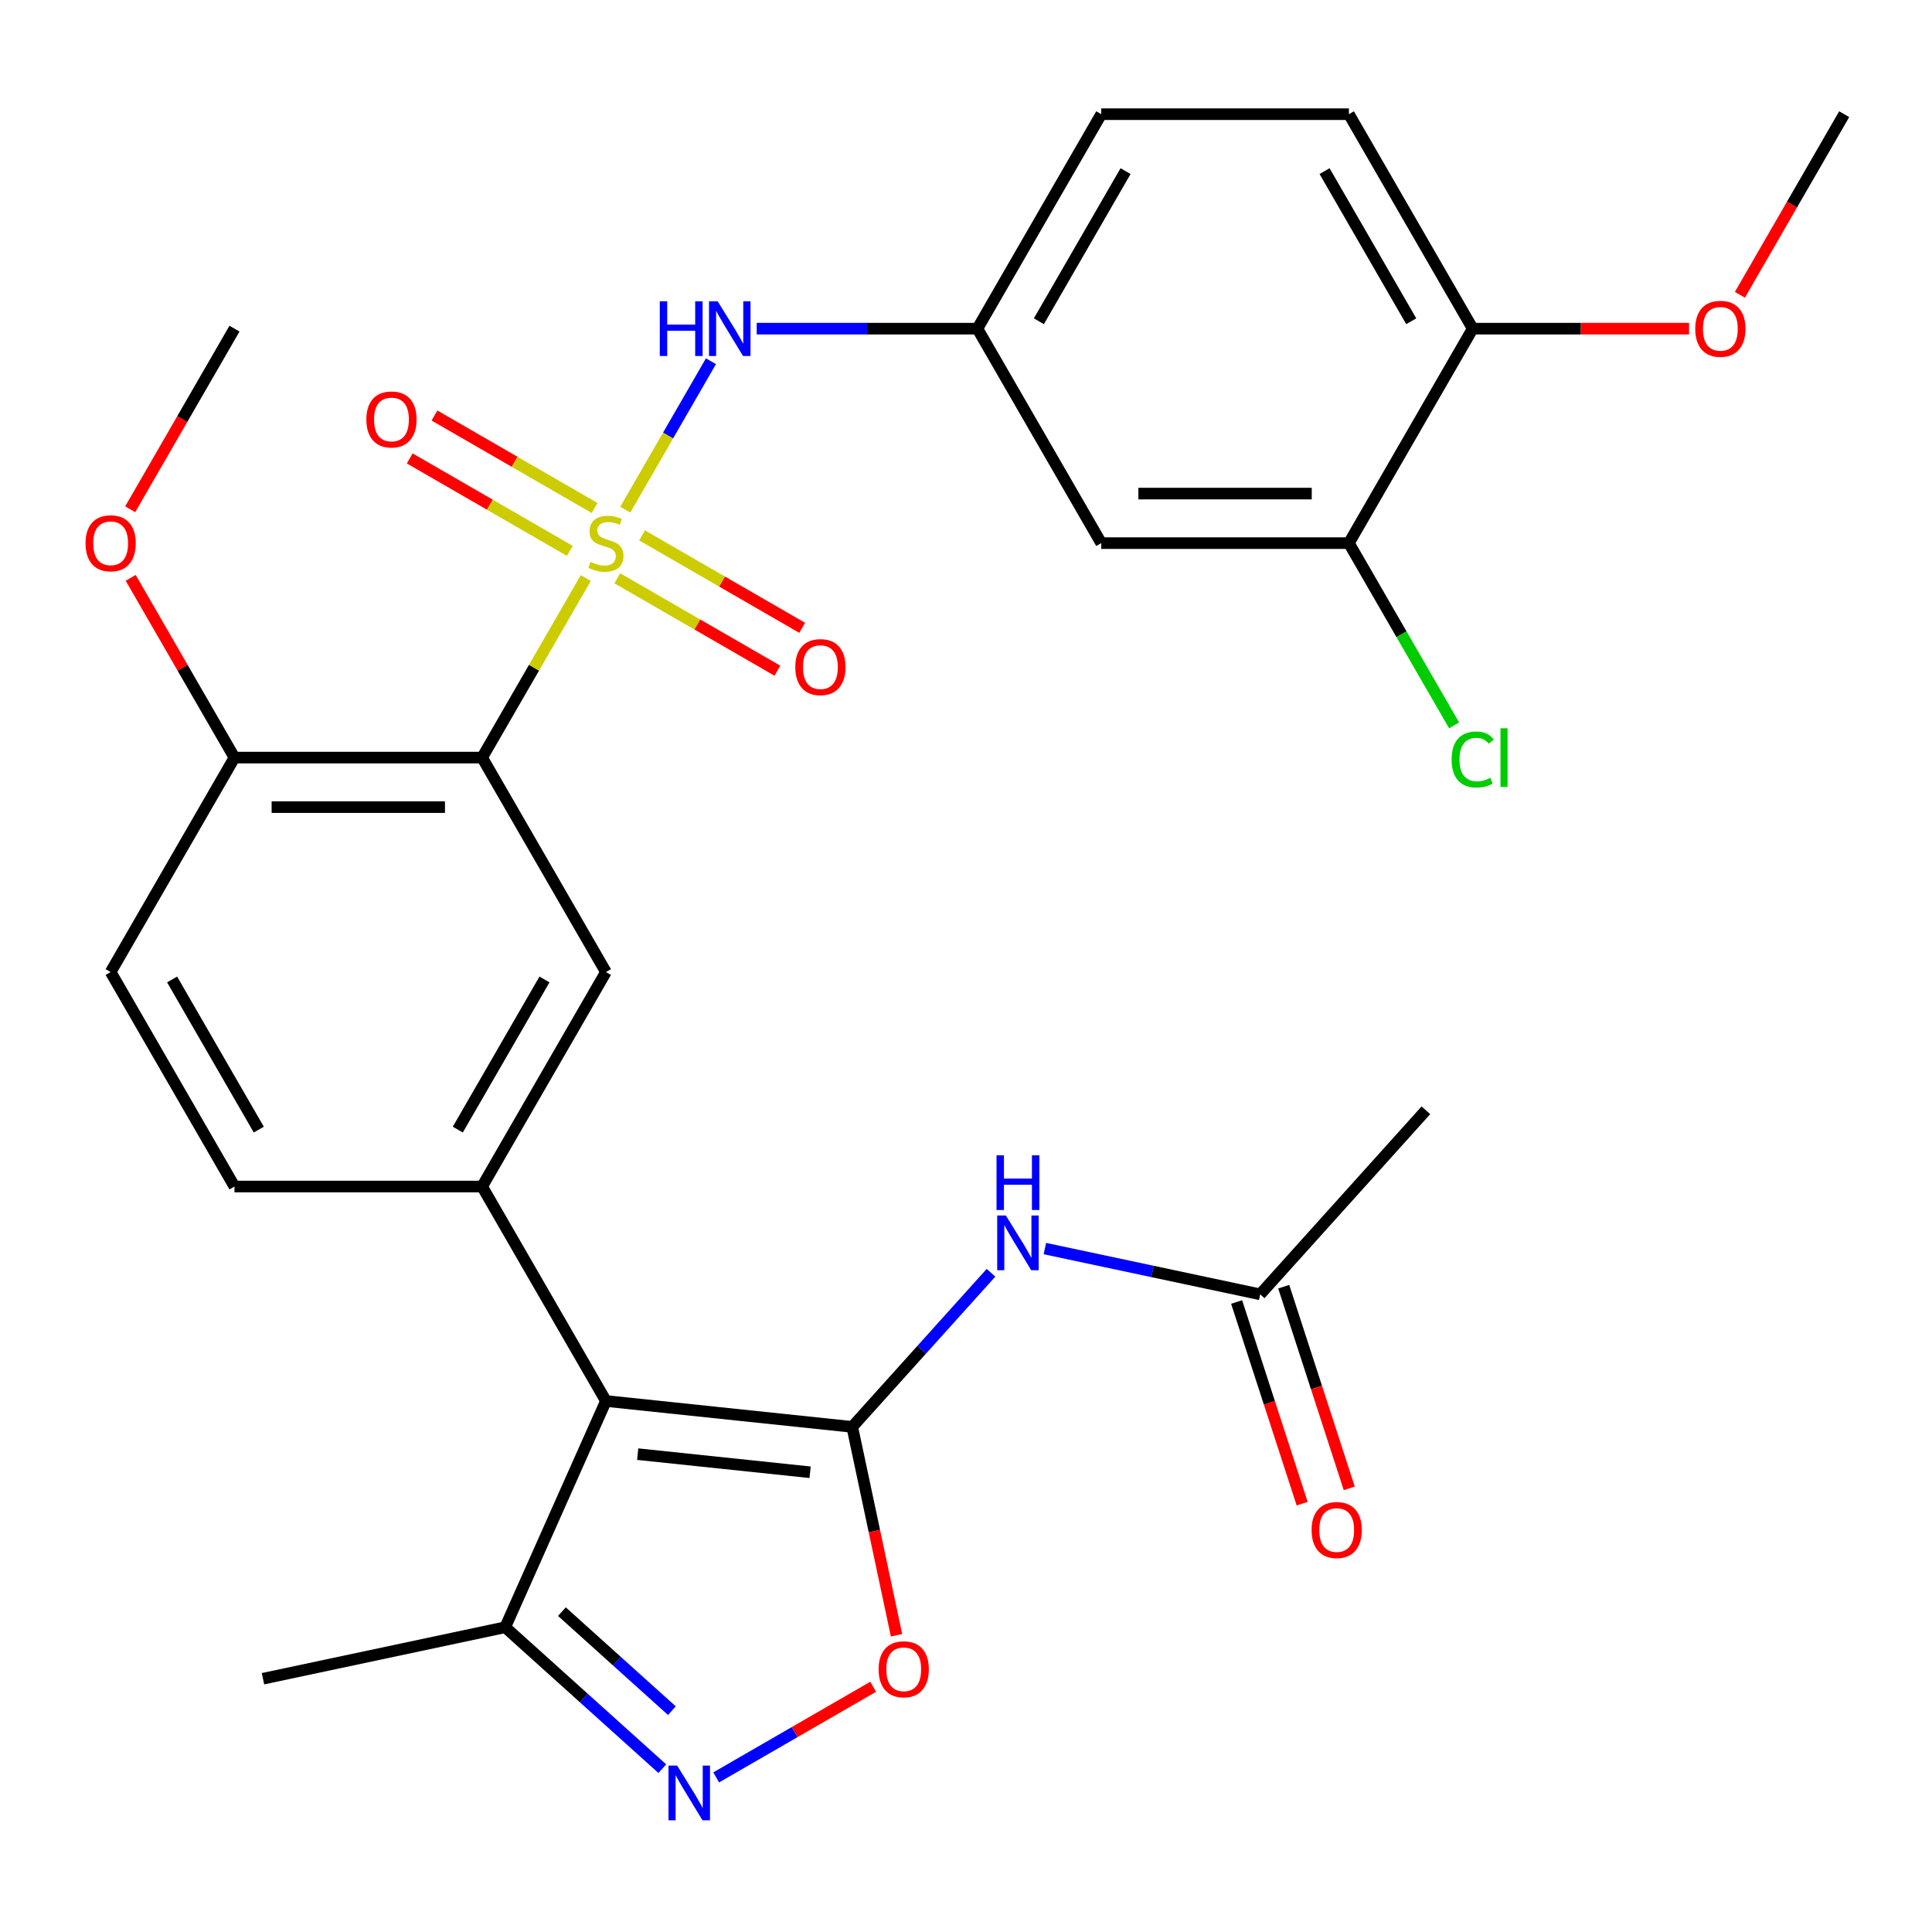 <?xml version='1.0' encoding='iso-8859-1'?>
<svg version='1.1' baseProfile='full'
              xmlns='http://www.w3.org/2000/svg'
                      xmlns:rdkit='http://www.rdkit.org/xml'
                      xmlns:xlink='http://www.w3.org/1999/xlink'
                  xml:space='preserve'
width='1000px' height='1000px' viewBox='0 0 1000 1000'>
<!-- END OF HEADER -->
<rect style='opacity:1.0;fill:#FFFFFF;stroke:none' width='1000' height='1000' x='0' y='0'> </rect>
<path class='bond-2' d='M 303.194,299.205 L 276.369,345.667' style='fill:none;fill-rule:evenodd;stroke:#CCCC00;stroke-width:6px;stroke-linecap:butt;stroke-linejoin:miter;stroke-opacity:1' />
<path class='bond-2' d='M 276.369,345.667 L 249.544,392.129' style='fill:none;fill-rule:evenodd;stroke:#000000;stroke-width:6px;stroke-linecap:butt;stroke-linejoin:miter;stroke-opacity:1' />
<path class='bond-8' d='M 323.637,263.796 L 345.813,225.386' style='fill:none;fill-rule:evenodd;stroke:#CCCC00;stroke-width:6px;stroke-linecap:butt;stroke-linejoin:miter;stroke-opacity:1' />
<path class='bond-8' d='M 345.813,225.386 L 367.989,186.976' style='fill:none;fill-rule:evenodd;stroke:#0000FF;stroke-width:6px;stroke-linecap:butt;stroke-linejoin:miter;stroke-opacity:1' />
<path class='bond-10' d='M 319.51,299.314 L 360.948,323.238' style='fill:none;fill-rule:evenodd;stroke:#CCCC00;stroke-width:6px;stroke-linecap:butt;stroke-linejoin:miter;stroke-opacity:1' />
<path class='bond-10' d='M 360.948,323.238 L 402.385,347.161' style='fill:none;fill-rule:evenodd;stroke:#FF0000;stroke-width:6px;stroke-linecap:butt;stroke-linejoin:miter;stroke-opacity:1' />
<path class='bond-10' d='M 332.329,277.112 L 373.766,301.036' style='fill:none;fill-rule:evenodd;stroke:#CCCC00;stroke-width:6px;stroke-linecap:butt;stroke-linejoin:miter;stroke-opacity:1' />
<path class='bond-10' d='M 373.766,301.036 L 415.203,324.96' style='fill:none;fill-rule:evenodd;stroke:#FF0000;stroke-width:6px;stroke-linecap:butt;stroke-linejoin:miter;stroke-opacity:1' />
<path class='bond-11' d='M 307.76,262.927 L 266.322,239.003' style='fill:none;fill-rule:evenodd;stroke:#CCCC00;stroke-width:6px;stroke-linecap:butt;stroke-linejoin:miter;stroke-opacity:1' />
<path class='bond-11' d='M 266.322,239.003 L 224.885,215.079' style='fill:none;fill-rule:evenodd;stroke:#FF0000;stroke-width:6px;stroke-linecap:butt;stroke-linejoin:miter;stroke-opacity:1' />
<path class='bond-11' d='M 294.941,285.129 L 253.504,261.205' style='fill:none;fill-rule:evenodd;stroke:#CCCC00;stroke-width:6px;stroke-linecap:butt;stroke-linejoin:miter;stroke-opacity:1' />
<path class='bond-11' d='M 253.504,261.205 L 212.067,237.281' style='fill:none;fill-rule:evenodd;stroke:#FF0000;stroke-width:6px;stroke-linecap:butt;stroke-linejoin:miter;stroke-opacity:1' />
<path class='bond-0' d='M 441.115,738.555 L 313.635,725.156' style='fill:none;fill-rule:evenodd;stroke:#000000;stroke-width:6px;stroke-linecap:butt;stroke-linejoin:miter;stroke-opacity:1' />
<path class='bond-0' d='M 419.313,762.041 L 330.077,752.662' style='fill:none;fill-rule:evenodd;stroke:#000000;stroke-width:6px;stroke-linecap:butt;stroke-linejoin:miter;stroke-opacity:1' />
<path class='bond-5' d='M 441.115,738.555 L 452.578,792.483' style='fill:none;fill-rule:evenodd;stroke:#000000;stroke-width:6px;stroke-linecap:butt;stroke-linejoin:miter;stroke-opacity:1' />
<path class='bond-5' d='M 452.578,792.483 L 464.04,846.411' style='fill:none;fill-rule:evenodd;stroke:#FF0000;stroke-width:6px;stroke-linecap:butt;stroke-linejoin:miter;stroke-opacity:1' />
<path class='bond-6' d='M 441.115,738.555 L 477.028,698.669' style='fill:none;fill-rule:evenodd;stroke:#000000;stroke-width:6px;stroke-linecap:butt;stroke-linejoin:miter;stroke-opacity:1' />
<path class='bond-6' d='M 477.028,698.669 L 512.941,658.784' style='fill:none;fill-rule:evenodd;stroke:#0000FF;stroke-width:6px;stroke-linecap:butt;stroke-linejoin:miter;stroke-opacity:1' />
<path class='bond-1' d='M 313.635,725.156 L 249.544,614.147' style='fill:none;fill-rule:evenodd;stroke:#000000;stroke-width:6px;stroke-linecap:butt;stroke-linejoin:miter;stroke-opacity:1' />
<path class='bond-9' d='M 313.635,725.156 L 261.499,842.256' style='fill:none;fill-rule:evenodd;stroke:#000000;stroke-width:6px;stroke-linecap:butt;stroke-linejoin:miter;stroke-opacity:1' />
<path class='bond-7' d='M 249.544,392.129 L 313.635,503.138' style='fill:none;fill-rule:evenodd;stroke:#000000;stroke-width:6px;stroke-linecap:butt;stroke-linejoin:miter;stroke-opacity:1' />
<path class='bond-15' d='M 249.544,392.129 L 121.362,392.129' style='fill:none;fill-rule:evenodd;stroke:#000000;stroke-width:6px;stroke-linecap:butt;stroke-linejoin:miter;stroke-opacity:1' />
<path class='bond-15' d='M 230.317,417.766 L 140.589,417.766' style='fill:none;fill-rule:evenodd;stroke:#000000;stroke-width:6px;stroke-linecap:butt;stroke-linejoin:miter;stroke-opacity:1' />
<path class='bond-3' d='M 249.544,614.147 L 313.635,503.138' style='fill:none;fill-rule:evenodd;stroke:#000000;stroke-width:6px;stroke-linecap:butt;stroke-linejoin:miter;stroke-opacity:1' />
<path class='bond-3' d='M 236.956,584.678 L 281.82,506.971' style='fill:none;fill-rule:evenodd;stroke:#000000;stroke-width:6px;stroke-linecap:butt;stroke-linejoin:miter;stroke-opacity:1' />
<path class='bond-30' d='M 249.544,614.147 L 121.362,614.147' style='fill:none;fill-rule:evenodd;stroke:#000000;stroke-width:6px;stroke-linecap:butt;stroke-linejoin:miter;stroke-opacity:1' />
<path class='bond-4' d='M 342.812,915.471 L 302.155,878.864' style='fill:none;fill-rule:evenodd;stroke:#0000FF;stroke-width:6px;stroke-linecap:butt;stroke-linejoin:miter;stroke-opacity:1' />
<path class='bond-4' d='M 302.155,878.864 L 261.499,842.256' style='fill:none;fill-rule:evenodd;stroke:#000000;stroke-width:6px;stroke-linecap:butt;stroke-linejoin:miter;stroke-opacity:1' />
<path class='bond-4' d='M 347.769,885.437 L 319.309,859.812' style='fill:none;fill-rule:evenodd;stroke:#0000FF;stroke-width:6px;stroke-linecap:butt;stroke-linejoin:miter;stroke-opacity:1' />
<path class='bond-4' d='M 319.309,859.812 L 290.85,834.187' style='fill:none;fill-rule:evenodd;stroke:#000000;stroke-width:6px;stroke-linecap:butt;stroke-linejoin:miter;stroke-opacity:1' />
<path class='bond-32' d='M 370.701,919.976 L 411.332,896.518' style='fill:none;fill-rule:evenodd;stroke:#0000FF;stroke-width:6px;stroke-linecap:butt;stroke-linejoin:miter;stroke-opacity:1' />
<path class='bond-32' d='M 411.332,896.518 L 451.963,873.059' style='fill:none;fill-rule:evenodd;stroke:#FF0000;stroke-width:6px;stroke-linecap:butt;stroke-linejoin:miter;stroke-opacity:1' />
<path class='bond-12' d='M 540.83,646.261 L 596.548,658.104' style='fill:none;fill-rule:evenodd;stroke:#0000FF;stroke-width:6px;stroke-linecap:butt;stroke-linejoin:miter;stroke-opacity:1' />
<path class='bond-12' d='M 596.548,658.104 L 652.266,669.948' style='fill:none;fill-rule:evenodd;stroke:#000000;stroke-width:6px;stroke-linecap:butt;stroke-linejoin:miter;stroke-opacity:1' />
<path class='bond-16' d='M 391.671,170.111 L 448.789,170.111' style='fill:none;fill-rule:evenodd;stroke:#0000FF;stroke-width:6px;stroke-linecap:butt;stroke-linejoin:miter;stroke-opacity:1' />
<path class='bond-16' d='M 448.789,170.111 L 505.908,170.111' style='fill:none;fill-rule:evenodd;stroke:#000000;stroke-width:6px;stroke-linecap:butt;stroke-linejoin:miter;stroke-opacity:1' />
<path class='bond-26' d='M 261.499,842.256 L 136.118,868.907' style='fill:none;fill-rule:evenodd;stroke:#000000;stroke-width:6px;stroke-linecap:butt;stroke-linejoin:miter;stroke-opacity:1' />
<path class='bond-19' d='M 640.076,673.909 L 657.034,726.101' style='fill:none;fill-rule:evenodd;stroke:#000000;stroke-width:6px;stroke-linecap:butt;stroke-linejoin:miter;stroke-opacity:1' />
<path class='bond-19' d='M 657.034,726.101 L 673.992,778.292' style='fill:none;fill-rule:evenodd;stroke:#FF0000;stroke-width:6px;stroke-linecap:butt;stroke-linejoin:miter;stroke-opacity:1' />
<path class='bond-19' d='M 664.457,665.987 L 681.415,718.178' style='fill:none;fill-rule:evenodd;stroke:#000000;stroke-width:6px;stroke-linecap:butt;stroke-linejoin:miter;stroke-opacity:1' />
<path class='bond-19' d='M 681.415,718.178 L 698.374,770.37' style='fill:none;fill-rule:evenodd;stroke:#FF0000;stroke-width:6px;stroke-linecap:butt;stroke-linejoin:miter;stroke-opacity:1' />
<path class='bond-27' d='M 652.266,669.948 L 738.037,574.69' style='fill:none;fill-rule:evenodd;stroke:#000000;stroke-width:6px;stroke-linecap:butt;stroke-linejoin:miter;stroke-opacity:1' />
<path class='bond-13' d='M 698.181,281.12 L 569.999,281.12' style='fill:none;fill-rule:evenodd;stroke:#000000;stroke-width:6px;stroke-linecap:butt;stroke-linejoin:miter;stroke-opacity:1' />
<path class='bond-13' d='M 678.954,255.484 L 589.226,255.484' style='fill:none;fill-rule:evenodd;stroke:#000000;stroke-width:6px;stroke-linecap:butt;stroke-linejoin:miter;stroke-opacity:1' />
<path class='bond-22' d='M 698.181,281.12 L 725.416,328.293' style='fill:none;fill-rule:evenodd;stroke:#000000;stroke-width:6px;stroke-linecap:butt;stroke-linejoin:miter;stroke-opacity:1' />
<path class='bond-22' d='M 725.416,328.293 L 752.651,375.465' style='fill:none;fill-rule:evenodd;stroke:#00CC00;stroke-width:6px;stroke-linecap:butt;stroke-linejoin:miter;stroke-opacity:1' />
<path class='bond-31' d='M 698.181,281.12 L 762.272,170.111' style='fill:none;fill-rule:evenodd;stroke:#000000;stroke-width:6px;stroke-linecap:butt;stroke-linejoin:miter;stroke-opacity:1' />
<path class='bond-14' d='M 569.999,281.12 L 505.908,170.111' style='fill:none;fill-rule:evenodd;stroke:#000000;stroke-width:6px;stroke-linecap:butt;stroke-linejoin:miter;stroke-opacity:1' />
<path class='bond-20' d='M 121.362,392.129 L 57.271,503.138' style='fill:none;fill-rule:evenodd;stroke:#000000;stroke-width:6px;stroke-linecap:butt;stroke-linejoin:miter;stroke-opacity:1' />
<path class='bond-24' d='M 121.362,392.129 L 94.502,345.607' style='fill:none;fill-rule:evenodd;stroke:#000000;stroke-width:6px;stroke-linecap:butt;stroke-linejoin:miter;stroke-opacity:1' />
<path class='bond-24' d='M 94.502,345.607 L 67.643,299.085' style='fill:none;fill-rule:evenodd;stroke:#FF0000;stroke-width:6px;stroke-linecap:butt;stroke-linejoin:miter;stroke-opacity:1' />
<path class='bond-23' d='M 505.908,170.111 L 569.999,59.102' style='fill:none;fill-rule:evenodd;stroke:#000000;stroke-width:6px;stroke-linecap:butt;stroke-linejoin:miter;stroke-opacity:1' />
<path class='bond-23' d='M 537.724,166.278 L 582.587,88.572' style='fill:none;fill-rule:evenodd;stroke:#000000;stroke-width:6px;stroke-linecap:butt;stroke-linejoin:miter;stroke-opacity:1' />
<path class='bond-17' d='M 121.362,614.147 L 57.271,503.138' style='fill:none;fill-rule:evenodd;stroke:#000000;stroke-width:6px;stroke-linecap:butt;stroke-linejoin:miter;stroke-opacity:1' />
<path class='bond-17' d='M 133.95,584.678 L 89.086,506.971' style='fill:none;fill-rule:evenodd;stroke:#000000;stroke-width:6px;stroke-linecap:butt;stroke-linejoin:miter;stroke-opacity:1' />
<path class='bond-18' d='M 762.272,170.111 L 698.181,59.102' style='fill:none;fill-rule:evenodd;stroke:#000000;stroke-width:6px;stroke-linecap:butt;stroke-linejoin:miter;stroke-opacity:1' />
<path class='bond-18' d='M 730.457,166.278 L 685.593,88.572' style='fill:none;fill-rule:evenodd;stroke:#000000;stroke-width:6px;stroke-linecap:butt;stroke-linejoin:miter;stroke-opacity:1' />
<path class='bond-25' d='M 762.272,170.111 L 818.261,170.111' style='fill:none;fill-rule:evenodd;stroke:#000000;stroke-width:6px;stroke-linecap:butt;stroke-linejoin:miter;stroke-opacity:1' />
<path class='bond-25' d='M 818.261,170.111 L 874.25,170.111' style='fill:none;fill-rule:evenodd;stroke:#FF0000;stroke-width:6px;stroke-linecap:butt;stroke-linejoin:miter;stroke-opacity:1' />
<path class='bond-21' d='M 698.181,59.102 L 569.999,59.102' style='fill:none;fill-rule:evenodd;stroke:#000000;stroke-width:6px;stroke-linecap:butt;stroke-linejoin:miter;stroke-opacity:1' />
<path class='bond-28' d='M 67.389,263.596 L 94.375,216.854' style='fill:none;fill-rule:evenodd;stroke:#FF0000;stroke-width:6px;stroke-linecap:butt;stroke-linejoin:miter;stroke-opacity:1' />
<path class='bond-28' d='M 94.375,216.854 L 121.362,170.111' style='fill:none;fill-rule:evenodd;stroke:#000000;stroke-width:6px;stroke-linecap:butt;stroke-linejoin:miter;stroke-opacity:1' />
<path class='bond-29' d='M 900.572,152.587 L 927.559,105.845' style='fill:none;fill-rule:evenodd;stroke:#FF0000;stroke-width:6px;stroke-linecap:butt;stroke-linejoin:miter;stroke-opacity:1' />
<path class='bond-29' d='M 927.559,105.845 L 954.545,59.102' style='fill:none;fill-rule:evenodd;stroke:#000000;stroke-width:6px;stroke-linecap:butt;stroke-linejoin:miter;stroke-opacity:1' />
<path  class='atom-0' d='M 305.635 290.84
Q 305.955 290.96, 307.275 291.52
Q 308.595 292.08, 310.035 292.44
Q 311.515 292.76, 312.955 292.76
Q 315.635 292.76, 317.195 291.48
Q 318.755 290.16, 318.755 287.88
Q 318.755 286.32, 317.955 285.36
Q 317.195 284.4, 315.995 283.88
Q 314.795 283.36, 312.795 282.76
Q 310.275 282, 308.755 281.28
Q 307.275 280.56, 306.195 279.04
Q 305.155 277.52, 305.155 274.96
Q 305.155 271.4, 307.555 269.2
Q 309.995 267, 314.795 267
Q 318.075 267, 321.795 268.56
L 320.875 271.64
Q 317.475 270.24, 314.915 270.24
Q 312.155 270.24, 310.635 271.4
Q 309.115 272.52, 309.155 274.48
Q 309.155 276, 309.915 276.92
Q 310.715 277.84, 311.835 278.36
Q 312.995 278.88, 314.915 279.48
Q 317.475 280.28, 318.995 281.08
Q 320.515 281.88, 321.595 283.52
Q 322.715 285.12, 322.715 287.88
Q 322.715 291.8, 320.075 293.92
Q 317.475 296, 313.115 296
Q 310.595 296, 308.675 295.44
Q 306.795 294.92, 304.555 294
L 305.635 290.84
' fill='#CCCC00'/>
<path  class='atom-5' d='M 350.496 913.867
L 359.776 928.867
Q 360.696 930.347, 362.176 933.027
Q 363.656 935.707, 363.736 935.867
L 363.736 913.867
L 367.496 913.867
L 367.496 942.187
L 363.616 942.187
L 353.656 925.787
Q 352.496 923.867, 351.256 921.667
Q 350.056 919.467, 349.696 918.787
L 349.696 942.187
L 346.016 942.187
L 346.016 913.867
L 350.496 913.867
' fill='#0000FF'/>
<path  class='atom-6' d='M 454.765 864.016
Q 454.765 857.216, 458.125 853.416
Q 461.485 849.616, 467.765 849.616
Q 474.045 849.616, 477.405 853.416
Q 480.765 857.216, 480.765 864.016
Q 480.765 870.896, 477.365 874.816
Q 473.965 878.696, 467.765 878.696
Q 461.525 878.696, 458.125 874.816
Q 454.765 870.936, 454.765 864.016
M 467.765 875.496
Q 472.085 875.496, 474.405 872.616
Q 476.765 869.696, 476.765 864.016
Q 476.765 858.456, 474.405 855.656
Q 472.085 852.816, 467.765 852.816
Q 463.445 852.816, 461.085 855.616
Q 458.765 858.416, 458.765 864.016
Q 458.765 869.736, 461.085 872.616
Q 463.445 875.496, 467.765 875.496
' fill='#FF0000'/>
<path  class='atom-7' d='M 520.625 629.137
L 529.905 644.137
Q 530.825 645.617, 532.305 648.297
Q 533.785 650.977, 533.865 651.137
L 533.865 629.137
L 537.625 629.137
L 537.625 657.457
L 533.745 657.457
L 523.785 641.057
Q 522.625 639.137, 521.385 636.937
Q 520.185 634.737, 519.825 634.057
L 519.825 657.457
L 516.145 657.457
L 516.145 629.137
L 520.625 629.137
' fill='#0000FF'/>
<path  class='atom-7' d='M 515.805 597.985
L 519.645 597.985
L 519.645 610.025
L 534.125 610.025
L 534.125 597.985
L 537.965 597.985
L 537.965 626.305
L 534.125 626.305
L 534.125 613.225
L 519.645 613.225
L 519.645 626.305
L 515.805 626.305
L 515.805 597.985
' fill='#0000FF'/>
<path  class='atom-9' d='M 341.506 155.951
L 345.346 155.951
L 345.346 167.991
L 359.826 167.991
L 359.826 155.951
L 363.666 155.951
L 363.666 184.271
L 359.826 184.271
L 359.826 171.191
L 345.346 171.191
L 345.346 184.271
L 341.506 184.271
L 341.506 155.951
' fill='#0000FF'/>
<path  class='atom-9' d='M 371.466 155.951
L 380.746 170.951
Q 381.666 172.431, 383.146 175.111
Q 384.626 177.791, 384.706 177.951
L 384.706 155.951
L 388.466 155.951
L 388.466 184.271
L 384.586 184.271
L 374.626 167.871
Q 373.466 165.951, 372.226 163.751
Q 371.026 161.551, 370.666 160.871
L 370.666 184.271
L 366.986 184.271
L 366.986 155.951
L 371.466 155.951
' fill='#0000FF'/>
<path  class='atom-11' d='M 411.644 345.291
Q 411.644 338.491, 415.004 334.691
Q 418.364 330.891, 424.644 330.891
Q 430.924 330.891, 434.284 334.691
Q 437.644 338.491, 437.644 345.291
Q 437.644 352.171, 434.244 356.091
Q 430.844 359.971, 424.644 359.971
Q 418.404 359.971, 415.004 356.091
Q 411.644 352.211, 411.644 345.291
M 424.644 356.771
Q 428.964 356.771, 431.284 353.891
Q 433.644 350.971, 433.644 345.291
Q 433.644 339.731, 431.284 336.931
Q 428.964 334.091, 424.644 334.091
Q 420.324 334.091, 417.964 336.891
Q 415.644 339.691, 415.644 345.291
Q 415.644 351.011, 417.964 353.891
Q 420.324 356.771, 424.644 356.771
' fill='#FF0000'/>
<path  class='atom-12' d='M 189.626 217.109
Q 189.626 210.309, 192.986 206.509
Q 196.346 202.709, 202.626 202.709
Q 208.906 202.709, 212.266 206.509
Q 215.626 210.309, 215.626 217.109
Q 215.626 223.989, 212.226 227.909
Q 208.826 231.789, 202.626 231.789
Q 196.386 231.789, 192.986 227.909
Q 189.626 224.029, 189.626 217.109
M 202.626 228.589
Q 206.946 228.589, 209.266 225.709
Q 211.626 222.789, 211.626 217.109
Q 211.626 211.549, 209.266 208.749
Q 206.946 205.909, 202.626 205.909
Q 198.306 205.909, 195.946 208.709
Q 193.626 211.509, 193.626 217.109
Q 193.626 222.829, 195.946 225.709
Q 198.306 228.589, 202.626 228.589
' fill='#FF0000'/>
<path  class='atom-20' d='M 678.877 791.936
Q 678.877 785.136, 682.237 781.336
Q 685.597 777.536, 691.877 777.536
Q 698.157 777.536, 701.517 781.336
Q 704.877 785.136, 704.877 791.936
Q 704.877 798.816, 701.477 802.736
Q 698.077 806.616, 691.877 806.616
Q 685.637 806.616, 682.237 802.736
Q 678.877 798.856, 678.877 791.936
M 691.877 803.416
Q 696.197 803.416, 698.517 800.536
Q 700.877 797.616, 700.877 791.936
Q 700.877 786.376, 698.517 783.576
Q 696.197 780.736, 691.877 780.736
Q 687.557 780.736, 685.197 783.536
Q 682.877 786.336, 682.877 791.936
Q 682.877 797.656, 685.197 800.536
Q 687.557 803.416, 691.877 803.416
' fill='#FF0000'/>
<path  class='atom-23' d='M 751.352 393.109
Q 751.352 386.069, 754.632 382.389
Q 757.952 378.669, 764.232 378.669
Q 770.072 378.669, 773.192 382.789
L 770.552 384.949
Q 768.272 381.949, 764.232 381.949
Q 759.952 381.949, 757.672 384.829
Q 755.432 387.669, 755.432 393.109
Q 755.432 398.709, 757.752 401.589
Q 760.112 404.469, 764.672 404.469
Q 767.792 404.469, 771.432 402.589
L 772.552 405.589
Q 771.072 406.549, 768.832 407.109
Q 766.592 407.669, 764.112 407.669
Q 757.952 407.669, 754.632 403.909
Q 751.352 400.149, 751.352 393.109
' fill='#00CC00'/>
<path  class='atom-23' d='M 776.632 376.949
L 780.312 376.949
L 780.312 407.309
L 776.632 407.309
L 776.632 376.949
' fill='#00CC00'/>
<path  class='atom-25' d='M 44.271 281.2
Q 44.271 274.4, 47.631 270.6
Q 50.991 266.8, 57.271 266.8
Q 63.551 266.8, 66.911 270.6
Q 70.271 274.4, 70.271 281.2
Q 70.271 288.08, 66.871 292
Q 63.471 295.88, 57.271 295.88
Q 51.031 295.88, 47.631 292
Q 44.271 288.12, 44.271 281.2
M 57.271 292.68
Q 61.591 292.68, 63.911 289.8
Q 66.271 286.88, 66.271 281.2
Q 66.271 275.64, 63.911 272.84
Q 61.591 270, 57.271 270
Q 52.951 270, 50.591 272.8
Q 48.271 275.6, 48.271 281.2
Q 48.271 286.92, 50.591 289.8
Q 52.951 292.68, 57.271 292.68
' fill='#FF0000'/>
<path  class='atom-26' d='M 877.454 170.191
Q 877.454 163.391, 880.814 159.591
Q 884.174 155.791, 890.454 155.791
Q 896.734 155.791, 900.094 159.591
Q 903.454 163.391, 903.454 170.191
Q 903.454 177.071, 900.054 180.991
Q 896.654 184.871, 890.454 184.871
Q 884.214 184.871, 880.814 180.991
Q 877.454 177.111, 877.454 170.191
M 890.454 181.671
Q 894.774 181.671, 897.094 178.791
Q 899.454 175.871, 899.454 170.191
Q 899.454 164.631, 897.094 161.831
Q 894.774 158.991, 890.454 158.991
Q 886.134 158.991, 883.774 161.791
Q 881.454 164.591, 881.454 170.191
Q 881.454 175.911, 883.774 178.791
Q 886.134 181.671, 890.454 181.671
' fill='#FF0000'/>
</svg>
